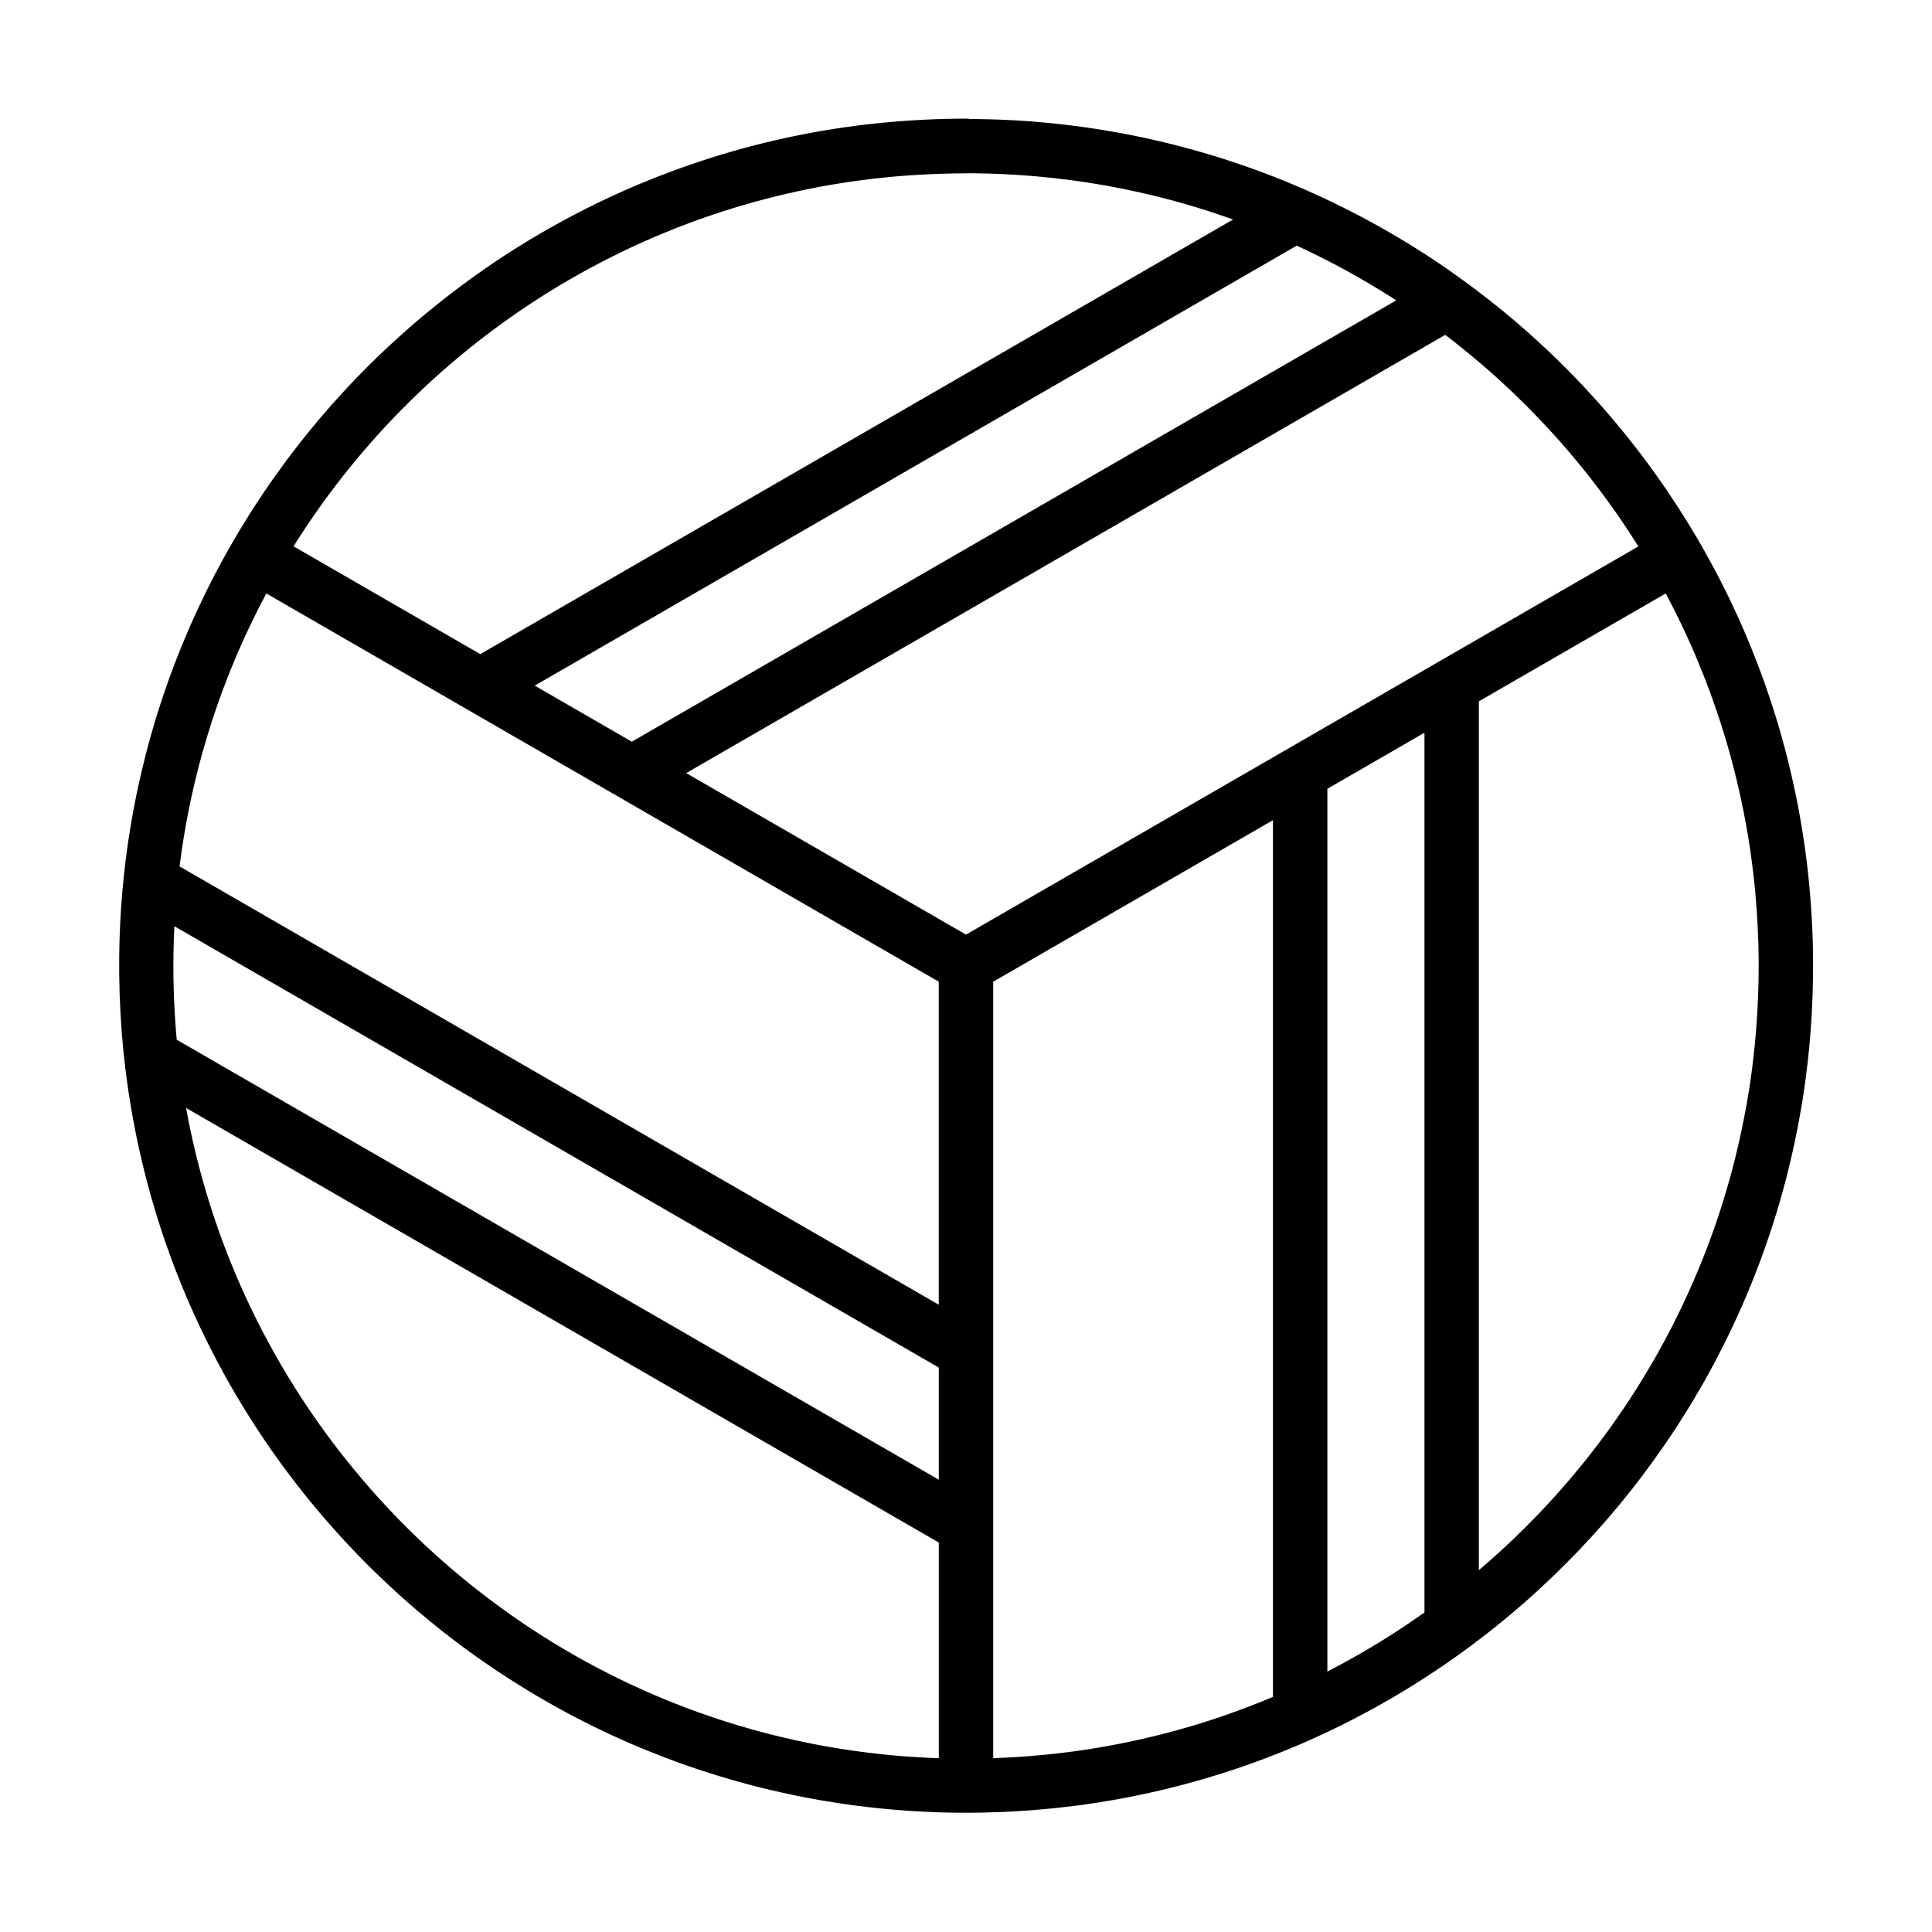 <?xml version="1.0" encoding="UTF-8"?>
<!-- Uploaded to: ICON Repo, www.iconrepo.com, Generator: ICON Repo Mixer Tools -->
<svg fill="#000000" width="800px" height="800px" version="1.1" viewBox="144 144 512 512" xmlns="http://www.w3.org/2000/svg">
 <path d="m400.72 175.53h0.367l0.363 0.004h0.355l0.363 0.004 0.367 0.004c1.316 0.016 2.629 0.039 3.961 0.078l0.363 0.012c0.598 0.02 1.195 0.035 1.797 0.059l1.09 0.047 0.348 0.016 0.344 0.016c0.484 0.02 0.961 0.043 1.441 0.07l0.727 0.039 0.359 0.02 0.348 0.02 0.363 0.02 0.359 0.023 0.348 0.02c0.234 0.016 0.469 0.031 0.707 0.043l0.359 0.023 0.727 0.051c0.59 0.043 1.184 0.09 1.77 0.133l0.363 0.031c0.59 0.051 1.176 0.102 1.77 0.148l0.359 0.035c0.59 0.055 1.176 0.109 1.766 0.164l0.359 0.035 0.344 0.035 0.34 0.035c0.473 0.051 0.949 0.102 1.418 0.156l0.359 0.035 0.719 0.086 0.34 0.039 0.344 0.039c0.238 0.023 0.473 0.055 0.715 0.086l0.359 0.039c1.168 0.148 2.336 0.301 3.496 0.457l0.355 0.051 0.34 0.051 0.355 0.043 0.355 0.055 0.34 0.051c0.238 0.035 0.473 0.07 0.715 0.105l0.336 0.051 0.707 0.109c0.809 0.125 1.617 0.254 2.426 0.391l0.34 0.055c0.234 0.039 0.469 0.078 0.703 0.121l0.348 0.059 0.355 0.059 0.336 0.059c0.457 0.078 0.918 0.16 1.371 0.246 0.336 0.059 0.383 0.07 0.703 0.129l0.336 0.059 0.699 0.133c0.574 0.109 1.148 0.219 1.715 0.336l0.355 0.066 0.328 0.07 0.336 0.066c0.23 0.051 0.465 0.094 0.695 0.145l0.336 0.07c0.234 0.043 0.465 0.094 0.699 0.145l0.328 0.07c1.027 0.219 2.051 0.445 3.074 0.68l0.328 0.074c0.23 0.055 0.457 0.105 0.688 0.16l0.328 0.074c1.023 0.238 2.035 0.484 3.055 0.738l0.328 0.078c0.223 0.059 0.453 0.121 0.684 0.176l0.328 0.086 0.684 0.176c0.559 0.148 1.117 0.293 1.676 0.445l0.344 0.09 0.648 0.18 0.68 0.184c0.555 0.156 1.113 0.309 1.668 0.469l0.34 0.094c0.883 0.254 1.762 0.508 2.644 0.773l0.324 0.094c0.223 0.07 0.449 0.141 0.668 0.203l0.324 0.102c0.547 0.168 1.098 0.34 1.645 0.508l0.34 0.109 0.668 0.211c0.324 0.109 0.648 0.211 0.973 0.312l0.336 0.109 0.312 0.105 0.672 0.219 0.32 0.105c0.758 0.258 1.52 0.516 2.281 0.777l0.312 0.105c0.438 0.156 0.871 0.305 1.309 0.457l0.336 0.121c0.426 0.148 0.848 0.305 1.273 0.457l0.328 0.121c1.824 0.668 3.644 1.352 5.453 2.07l0.312 0.121c0.215 0.09 0.43 0.176 0.645 0.258l0.312 0.125 0.648 0.258c0.523 0.215 1.047 0.43 1.566 0.648l0.324 0.129c0.949 0.398 1.891 0.793 2.832 1.203l0.301 0.129c0.215 0.094 0.43 0.184 0.637 0.281l0.309 0.133c1.141 0.508 2.285 1.02 3.422 1.543l0.312 0.145c0.309 0.141 0.613 0.285 0.918 0.426l0.312 0.148c0.617 0.289 1.23 0.578 1.84 0.871l0.305 0.145c1.926 0.93 3.84 1.887 5.785 2.894l0.309 0.16c0.699 0.367 1.398 0.734 2.094 1.105l0.305 0.16c1.094 0.594 2.18 1.184 3.266 1.785l0.301 0.164c1.082 0.613 2.168 1.227 3.246 1.855l0.285 0.164c1.461 0.859 2.918 1.723 4.359 2.613l0.281 0.168c0.293 0.18 0.582 0.359 0.871 0.539l0.285 0.176c0.195 0.125 0.391 0.246 0.582 0.367l0.281 0.176c0.762 0.484 1.52 0.969 2.281 1.457l0.281 0.18c0.375 0.25 0.754 0.492 1.133 0.742l0.285 0.184c0.938 0.629 1.875 1.254 2.809 1.891l0.273 0.184c0.281 0.195 0.559 0.383 0.84 0.578l0.273 0.191 0.562 0.391c0.465 0.324 0.922 0.645 1.375 0.969l0.273 0.195c1.367 0.973 2.723 1.961 4.086 2.977l0.281 0.203c2.894 2.18 5.727 4.394 8.48 6.668l0.25 0.203c0.348 0.289 0.699 0.578 1.043 0.867l0.516 0.434c0.43 0.359 0.852 0.723 1.281 1.086l0.258 0.223c1.695 1.465 3.387 2.941 5.043 4.465l0.25 0.219c0.578 0.535 1.164 1.066 1.734 1.609l0.484 0.449c0.41 0.383 0.816 0.77 1.223 1.156l0.246 0.234c0.57 0.543 1.137 1.086 1.695 1.637l0.238 0.234c0.559 0.547 1.117 1.102 1.672 1.656l0.246 0.246 0.234 0.238 0.23 0.23c0.238 0.238 0.48 0.484 0.719 0.727l0.234 0.234c0.391 0.398 0.781 0.805 1.172 1.207l0.238 0.25 0.234 0.246 0.223 0.234c0.625 0.648 1.238 1.301 1.855 1.961l0.457 0.492c0.688 0.742 1.375 1.488 2.051 2.238l0.219 0.238c0.223 0.254 0.449 0.504 0.672 0.754l0.219 0.25c0.449 0.504 0.898 1.008 1.344 1.516l0.219 0.25c0.293 0.344 0.59 0.684 0.883 1.027l0.219 0.25 0.223 0.266 0.219 0.254c0.867 1.027 1.734 2.055 2.59 3.094l0.215 0.254c0.5 0.613 0.992 1.223 1.488 1.84l0.219 0.266c0.629 0.793 1.258 1.586 1.875 2.383l0.414 0.527c0.273 0.355 0.547 0.707 0.816 1.062l0.211 0.273c0.473 0.629 0.949 1.254 1.418 1.887l0.199 0.266c0.199 0.27 0.398 0.539 0.598 0.809l0.203 0.273c0.535 0.727 1.062 1.457 1.586 2.191l0.199 0.281c0.52 0.734 1.039 1.465 1.551 2.203l0.195 0.281c0.254 0.367 0.508 0.734 0.762 1.102l0.191 0.285c1.902 2.797 3.715 5.57 5.531 8.504l0.176 0.289c0.832 1.348 1.645 2.699 2.445 4.059l0.176 0.293c0.395 0.684 0.793 1.363 1.184 2.051l0.168 0.289c0.109 0.199 0.223 0.398 0.336 0.594l0.168 0.301c0.883 1.578 1.754 3.168 2.606 4.754l0.16 0.305c0.426 0.805 0.844 1.605 1.258 2.41l0.156 0.301c0.57 1.113 1.133 2.231 1.68 3.348 0.301 0.613 0.598 1.223 0.895 1.836l0.148 0.312c0.391 0.816 0.777 1.637 1.156 2.465l0.145 0.309c0.094 0.203 0.191 0.41 0.281 0.609l0.145 0.312c0.379 0.828 0.754 1.66 1.121 2.492l0.141 0.32c0.223 0.52 0.453 1.039 0.68 1.555l0.129 0.312c0.492 1.152 0.984 2.309 1.457 3.473l0.125 0.309c1.117 2.754 2.195 5.551 3.199 8.32l0.121 0.328c0.191 0.539 0.383 1.078 0.574 1.617l0.113 0.328c0.488 1.406 0.969 2.816 1.426 4.234l0.109 0.336 0.105 0.324 0.109 0.328c0.211 0.66 0.418 1.312 0.625 1.969l0.102 0.324c0.168 0.555 0.34 1.102 0.504 1.656l0.105 0.336 0.094 0.328 0.102 0.336 0.094 0.328 0.102 0.328c2.453 8.465 4.441 17.02 5.91 25.801 0.102 0.578 0.191 1.152 0.285 1.73l0.055 0.355c0.145 0.93 0.289 1.855 0.426 2.785l0.051 0.355 0.051 0.348 0.051 0.344c1.148 8.352 1.859 16.711 2.094 25.219l0.012 0.363 0.023 1.082c0.191 10.281-0.27 20.332-1.375 30.105-0.168 1.52-0.359 3.043-0.562 4.559l-0.043 0.359c-0.129 0.934-0.258 1.859-0.398 2.789l-0.051 0.359-0.055 0.344-0.051 0.344c-0.035 0.23-0.07 0.465-0.109 0.695l-0.055 0.355c-0.035 0.23-0.07 0.457-0.109 0.688l-0.055 0.359-0.059 0.34-0.055 0.344c-1.277 7.586-2.918 15.113-4.934 22.48-1.031 3.785-2.176 7.559-3.402 11.238l-0.109 0.328c-0.727 2.176-1.477 4.336-2.273 6.488l-0.121 0.32c-1.516 4.07-3.133 8.117-4.863 12.062l-0.133 0.309c-1.348 3.043-2.785 6.152-4.336 9.27l-0.145 0.301c-0.664 1.32-1.328 2.633-2.012 3.941l-0.156 0.301c-0.367 0.699-0.738 1.398-1.113 2.094l-0.164 0.309-0.164 0.293-0.16 0.293c-0.27 0.5-0.539 0.992-0.812 1.492l-0.164 0.293c-0.164 0.293-0.328 0.59-0.492 0.883l-0.164 0.293c-0.113 0.199-0.223 0.395-0.336 0.594l-0.168 0.301c-0.793 1.375-1.59 2.75-2.391 4.094l-0.176 0.289c-0.348 0.578-0.699 1.156-1.051 1.734l-0.18 0.293c-1.066 1.727-2.144 3.441-3.254 5.137l-0.184 0.285-0.191 0.285-0.191 0.289c-0.184 0.281-0.367 0.559-0.555 0.832l-0.184 0.285c-0.562 0.844-1.133 1.688-1.707 2.519l-0.191 0.281c-1.855 2.684-3.762 5.332-5.731 7.938l-0.203 0.273-0.203 0.266-0.199 0.27c-0.895 1.164-1.785 2.32-2.688 3.457l-0.211 0.258c-0.281 0.355-0.559 0.703-0.844 1.051l-0.203 0.258c-0.5 0.613-0.996 1.223-1.496 1.832l-0.215 0.258c-0.285 0.344-0.574 0.688-0.863 1.031l-0.215 0.258c-0.219 0.258-0.438 0.52-0.66 0.777l-0.215 0.254c-0.516 0.598-1.023 1.195-1.543 1.789-0.219 0.254-0.438 0.504-0.66 0.758l-0.219 0.25c-0.449 0.504-0.898 1.012-1.348 1.512l-0.23 0.258c-0.449 0.5-0.898 0.992-1.352 1.492l-0.223 0.246c-0.988 1.074-1.98 2.141-2.988 3.199l-0.234 0.25c-2.18 2.266-4.41 4.508-6.652 6.668l-0.246 0.234c-1.219 1.164-2.445 2.32-3.68 3.457l-0.246 0.223c-0.5 0.453-1.004 0.906-1.5 1.355l-0.25 0.223-0.254 0.223-0.254 0.23c-0.254 0.223-0.504 0.449-0.758 0.668l-0.258 0.23-0.246 0.215-0.25 0.219c-0.68 0.594-1.355 1.184-2.047 1.766l-0.25 0.215c-0.344 0.289-0.684 0.578-1.027 0.867l-0.254 0.215-0.266 0.219-0.266 0.223c-0.258 0.215-0.516 0.43-0.773 0.637l-0.266 0.219-0.258 0.211-0.25 0.211c-0.348 0.285-0.699 0.57-1.047 0.848l-0.258 0.211c-0.266 0.215-0.535 0.43-0.797 0.637l-0.254 0.203c-0.27 0.215-0.535 0.426-0.805 0.637l-0.254 0.199c-0.359 0.281-0.715 0.559-1.074 0.832l-0.258 0.203c-0.18 0.141-0.363 0.281-0.543 0.418l-0.266 0.203c-0.805 0.613-1.602 1.223-2.418 1.824l-0.258 0.199c-0.184 0.133-0.367 0.273-0.559 0.41l-0.266 0.199c-0.18 0.129-0.363 0.266-0.543 0.395l-0.281 0.203-0.27 0.195-0.266 0.195c-0.184 0.133-0.375 0.27-0.559 0.402l-0.27 0.195c-0.637 0.453-1.277 0.906-1.914 1.363l-0.285 0.199c-0.469 0.324-0.934 0.648-1.402 0.973l-0.824 0.562c-0.465 0.312-0.93 0.633-1.398 0.941l-0.273 0.191c-0.191 0.125-0.379 0.254-0.574 0.379l-0.273 0.184c-0.191 0.125-0.375 0.25-0.562 0.367l-0.289 0.195c-1.133 0.734-2.266 1.473-3.41 2.191l-0.281 0.18c-0.191 0.121-0.379 0.238-0.574 0.359l-0.293 0.184c-0.863 0.535-1.723 1.062-2.59 1.586l-0.293 0.18c-0.289 0.168-0.578 0.344-0.863 0.516l-0.301 0.18c-1.754 1.031-3.512 2.055-5.289 3.039l-0.285 0.16c-0.203 0.113-0.402 0.223-0.609 0.34l-0.293 0.16-0.301 0.164-0.305 0.168c-1.094 0.59-2.191 1.176-3.281 1.75l-0.305 0.16c-0.504 0.266-1.004 0.523-1.508 0.777l-0.309 0.16-0.305 0.156-0.293 0.148c-0.508 0.258-1.02 0.516-1.527 0.77l-0.309 0.156c-0.402 0.195-0.809 0.395-1.207 0.594l-0.312 0.148c-0.402 0.199-0.812 0.395-1.223 0.59l-0.301 0.145c-0.211 0.102-0.418 0.199-0.629 0.301l-0.301 0.141-0.32 0.148-0.312 0.148c-1.031 0.48-2.059 0.953-3.094 1.418l-0.312 0.141c-0.414 0.184-0.832 0.367-1.246 0.555l-0.309 0.133c-0.727 0.32-1.461 0.633-2.195 0.941l-0.309 0.133c-0.211 0.09-0.426 0.18-0.637 0.27l-0.309 0.129-0.32 0.129-0.324 0.133-0.309 0.129-0.305 0.125c-0.215 0.09-0.43 0.18-0.645 0.266l-0.309 0.125c-0.215 0.09-0.426 0.176-0.633 0.258l-0.328 0.129c-1.164 0.465-2.336 0.922-3.5 1.367l-0.312 0.121c-0.961 0.363-1.934 0.723-2.906 1.078l-0.312 0.113-0.328 0.121-0.328 0.113c-0.645 0.23-1.293 0.457-1.934 0.684l-0.336 0.113c-0.543 0.191-1.082 0.375-1.625 0.559l-0.336 0.109c-1.086 0.359-2.168 0.719-3.262 1.066l-0.336 0.105c-0.324 0.102-0.652 0.203-0.977 0.305l-0.336 0.105c-0.219 0.07-0.438 0.133-0.66 0.203l-0.34 0.105c-0.988 0.293-1.98 0.594-2.973 0.883l-0.336 0.094c-0.223 0.066-0.445 0.125-0.668 0.191l-0.336 0.094-0.328 0.094-0.336 0.094c-0.445 0.121-0.887 0.246-1.332 0.363l-0.34 0.094c-0.445 0.121-0.887 0.238-1.336 0.355l-0.34 0.094-0.344 0.086-0.324 0.086c-1.121 0.289-2.246 0.574-3.367 0.848l-0.344 0.086-0.344 0.078-0.328 0.078c-1.246 0.293-2.492 0.578-3.742 0.852l-0.344 0.074c-1.023 0.219-2.047 0.438-3.066 0.648l-0.348 0.07c-0.453 0.09-0.906 0.18-1.363 0.27-0.336 0.066-0.379 0.074-0.703 0.133l-0.336 0.066c-0.805 0.156-1.609 0.305-2.418 0.449l-0.348 0.059-0.34 0.059-0.336 0.059c-1.156 0.199-2.32 0.395-3.477 0.574l-0.355 0.059c-0.344 0.051-0.688 0.105-1.027 0.156l-0.355 0.055c-0.469 0.07-0.938 0.141-1.406 0.203l-0.355 0.051c-0.465 0.066-0.922 0.129-1.387 0.195l-0.34 0.043c-0.238 0.035-0.473 0.066-0.715 0.094l-0.34 0.043c-0.238 0.031-0.48 0.059-0.715 0.09l-0.344 0.043-0.355 0.039-0.359 0.043c-1.059 0.125-2.113 0.25-3.172 0.359l-0.34 0.039-0.359 0.035-0.359 0.039c-1.652 0.16-3.309 0.312-4.965 0.445l-0.359 0.031-0.344 0.023-0.363 0.031-0.359 0.023-0.344 0.023-0.727 0.047c-0.594 0.039-1.184 0.078-1.777 0.113l-0.363 0.023c-0.719 0.039-1.43 0.078-2.148 0.113l-0.344 0.016c-0.484 0.023-0.961 0.043-1.441 0.066l-0.363 0.016c-0.719 0.023-1.441 0.055-2.16 0.074l-0.348 0.012c-0.246 0.012-0.484 0.016-0.727 0.02l-0.348 0.012c-0.246 0.004-0.488 0.012-0.734 0.016l-0.348 0.012c-0.246 0.004-0.488 0.004-0.734 0.012l-0.367 0.004-0.363 0.004-0.348 0.004c-0.723 0.004-1.445 0.016-2.176 0.016h-1.078l-0.367-0.004h-0.367c-0.238 0-0.48-0.004-0.719-0.004l-0.363-0.004-0.348-0.004-0.734-0.008-0.348-0.004c-0.246-0.004-0.488-0.012-0.734-0.016l-0.348-0.004c-0.238-0.004-0.484-0.016-0.727-0.02l-0.348-0.012c-0.246-0.004-0.488-0.012-0.734-0.02l-0.348-0.012c-0.48-0.016-0.961-0.035-1.441-0.051l-0.363-0.016c-0.238-0.012-0.48-0.02-0.715-0.031l-0.727-0.031-0.363-0.02-0.348-0.016-0.344-0.016c-0.723-0.039-1.445-0.078-2.164-0.125l-0.363-0.02c-0.594-0.039-1.188-0.074-1.781-0.121l-0.359-0.023-0.344-0.023-0.363-0.023-0.359-0.031-0.344-0.023c-0.238-0.02-0.473-0.035-0.707-0.055l-0.359-0.031-0.363-0.031-0.359-0.031c-0.59-0.055-1.176-0.105-1.766-0.16l-0.363-0.035c-0.344-0.035-0.695-0.066-1.043-0.102l-0.359-0.035-0.359-0.039-0.359-0.035c-0.699-0.078-1.402-0.156-2.102-0.234l-0.359-0.039c-0.703-0.078-1.406-0.164-2.109-0.254l-0.34-0.043c-0.238-0.031-0.48-0.059-0.715-0.09l-0.344-0.043c-0.234-0.031-0.473-0.066-0.707-0.094l-0.34-0.043c-0.238-0.035-0.473-0.066-0.715-0.102l-0.34-0.051-0.711-0.102c-0.23-0.035-0.465-0.07-0.695-0.102l-0.355-0.055c-1.387-0.211-2.769-0.43-4.16-0.664l-0.348-0.059-0.355-0.059-0.348-0.059c-0.688-0.125-1.375-0.246-2.059-0.367l-0.348-0.066c-1.031-0.195-2.059-0.391-3.086-0.594l-0.348-0.07c-0.223-0.043-0.453-0.094-0.68-0.141l-0.348-0.07c-2.055-0.43-4.094-0.879-6.125-1.355l-0.344-0.078-0.328-0.078-0.348-0.078-0.34-0.086-0.328-0.078c-0.223-0.055-0.449-0.109-0.672-0.164l-0.344-0.086c-0.219-0.059-0.445-0.113-0.668-0.168l-0.344-0.086c-0.445-0.113-0.895-0.23-1.336-0.348l-0.344-0.086-0.34-0.094-0.324-0.086c-0.223-0.059-0.445-0.121-0.668-0.18l-0.34-0.09c-0.223-0.059-0.445-0.121-0.668-0.184l-0.34-0.09-0.324-0.09-0.34-0.094c-0.773-0.219-1.551-0.438-2.324-0.664l-0.34-0.102c-2.426-0.719-4.844-1.461-7.246-2.254l-0.336-0.109c-1.73-0.582-3.473-1.176-5.191-1.797l-0.336-0.121-0.309-0.113-0.32-0.113-0.328-0.121-0.324-0.121c-0.535-0.199-1.062-0.395-1.598-0.594-0.32-0.121-0.344-0.129-0.652-0.25l-0.309-0.121c-0.215-0.078-0.43-0.164-0.645-0.246l-0.324-0.125c-1.168-0.453-2.336-0.918-3.496-1.391l-0.309-0.125c-0.215-0.09-0.43-0.176-0.645-0.266l-0.309-0.129-0.32-0.129-0.324-0.133c-0.629-0.266-1.258-0.527-1.879-0.797l-0.309-0.129c-0.523-0.23-1.047-0.453-1.566-0.684l-0.309-0.133c-0.211-0.094-0.426-0.191-0.633-0.285l-0.305-0.133c-1.043-0.465-2.082-0.938-3.113-1.418l-0.301-0.145c-0.309-0.145-0.617-0.289-0.93-0.434l-0.305-0.141c-0.203-0.102-0.414-0.199-0.625-0.305l-0.305-0.141c-0.199-0.102-0.402-0.199-0.605-0.293l-0.312-0.156c-0.41-0.195-0.816-0.395-1.223-0.598l-0.293-0.145c-0.719-0.355-1.426-0.707-2.137-1.074l-0.309-0.156c-1.008-0.52-2.016-1.039-3.012-1.566l-0.289-0.156c-0.605-0.324-1.207-0.645-1.812-0.973l-0.285-0.156c-0.301-0.164-0.598-0.328-0.898-0.492l-0.293-0.16c-0.199-0.113-0.402-0.223-0.605-0.34l-0.289-0.16c-1.578-0.887-3.141-1.781-4.695-2.703l-0.301-0.176c-0.289-0.176-0.578-0.344-0.867-0.52l-0.293-0.176c-2.852-1.734-5.691-3.508-8.57-5.426l-0.273-0.18c-0.195-0.129-0.383-0.258-0.578-0.391l-0.27-0.18c-1.957-1.32-3.902-2.668-5.816-4.055l-0.27-0.195c-0.645-0.465-1.281-0.93-1.914-1.398l-0.266-0.195c-0.184-0.141-0.367-0.273-0.555-0.414l-0.266-0.195c-0.809-0.609-1.617-1.219-2.418-1.836l-0.258-0.199c-0.184-0.141-0.363-0.281-0.543-0.426l-0.266-0.199c-0.355-0.281-0.707-0.559-1.062-0.832l-0.258-0.203-0.266-0.215-0.273-0.215c-0.867-0.699-1.746-1.402-2.613-2.113l-0.254-0.211c-1.043-0.859-2.074-1.723-3.102-2.598l-0.254-0.215-0.258-0.223-0.266-0.223-0.25-0.219-0.246-0.211c-0.34-0.301-0.68-0.594-1.02-0.887l-0.25-0.219c-0.594-0.523-1.188-1.047-1.77-1.578l-0.25-0.219c-1.082-0.984-2.16-1.965-3.227-2.969l-0.238-0.223c-0.324-0.305-0.652-0.613-0.977-0.922l-0.238-0.23c-0.246-0.234-0.492-0.469-0.738-0.703l-0.238-0.23c-0.562-0.547-1.129-1.098-1.688-1.645l-0.238-0.238c-0.238-0.234-0.48-0.473-0.719-0.707l-0.246-0.246-0.234-0.238-0.234-0.234c-0.555-0.555-1.102-1.117-1.652-1.676l-0.238-0.246c-1.168-1.211-2.336-2.43-3.473-3.66l-0.223-0.238c-1.754-1.906-3.477-3.832-5.164-5.777l-0.223-0.258c-0.805-0.938-1.602-1.875-2.394-2.824l-0.211-0.254c-0.789-0.953-1.57-1.91-2.348-2.879l-0.211-0.258c-1.824-2.281-3.606-4.598-5.348-6.949l-0.203-0.281c-0.266-0.359-0.527-0.719-0.789-1.082l-0.199-0.27-0.203-0.285c-0.523-0.727-1.047-1.457-1.566-2.195l-0.191-0.27c-1.23-1.75-2.438-3.516-3.617-5.309l-0.184-0.281c-0.184-0.285-0.375-0.57-0.559-0.852l-0.184-0.285c-0.305-0.473-0.609-0.941-0.914-1.418l-0.184-0.289c-0.18-0.285-0.363-0.57-0.543-0.859l-0.18-0.281c-0.539-0.863-1.074-1.723-1.602-2.59l-0.18-0.293c-0.988-1.641-1.977-3.297-2.922-4.957l-0.168-0.289c-0.336-0.59-0.672-1.184-1.004-1.777l-0.16-0.289-0.168-0.301c-0.762-1.387-1.52-2.773-2.258-4.176l-0.16-0.301c-2.039-3.887-3.969-7.84-5.688-11.617l-0.141-0.309c-0.426-0.934-0.84-1.871-1.254-2.809l-0.133-0.309c-0.223-0.523-0.449-1.047-0.672-1.57l-0.133-0.32c-0.438-1.047-0.879-2.102-1.309-3.152l-0.129-0.32-0.129-0.324-0.125-0.32c-0.293-0.742-0.59-1.48-0.879-2.227l-0.125-0.324c-0.125-0.32-0.246-0.637-0.367-0.957l-0.121-0.32c-1.617-4.273-3.109-8.594-4.473-13.016l-0.102-0.328-0.105-0.328-0.102-0.336c-0.465-1.547-0.922-3.098-1.355-4.633l-0.094-0.34c-0.281-1.004-0.547-2-0.816-3.004l-0.09-0.34c-0.055-0.223-0.113-0.449-0.176-0.672l-0.086-0.336c-0.633-2.469-1.23-4.953-1.781-7.449l-0.078-0.344-0.07-0.336-0.074-0.344c-0.125-0.57-0.246-1.137-0.363-1.711l-0.07-0.34c-0.84-4.106-1.586-8.234-2.203-12.445-0.309-2.102-0.594-4.195-0.844-6.297l-0.039-0.355c-0.273-2.356-0.52-4.707-0.719-7.074l-0.031-0.355c-0.02-0.234-0.039-0.469-0.059-0.703l-0.031-0.363c-0.02-0.234-0.035-0.469-0.055-0.703l-0.023-0.363c-0.469-6.481-0.688-12.98-0.613-19.434 0.059-5.613 0.336-11.297 0.812-16.844l0.031-0.355c0.211-2.356 0.445-4.719 0.727-7.074l0.039-0.348c0.234-1.867 0.48-3.734 0.754-5.602l0.051-0.348c0.23-1.512 0.465-3.019 0.719-4.519l0.055-0.348c0.379-2.18 0.781-4.359 1.223-6.543l0.07-0.344c0.07-0.344 0.141-0.684 0.211-1.023l0.07-0.34c0.074-0.344 0.145-0.688 0.219-1.027l0.074-0.348c1.254-5.695 2.644-11.273 4.523-17.465l0.305-0.984c0.176-0.547 0.344-1.098 0.516-1.641l0.105-0.336c0.527-1.641 1.062-3.281 1.625-4.91l0.109-0.32c0.793-2.273 1.617-4.559 2.469-6.777l0.121-0.312c0.078-0.215 0.164-0.43 0.25-0.645l0.125-0.324c0.957-2.445 1.941-4.875 2.984-7.281l0.133-0.309c0.133-0.312 0.27-0.625 0.41-0.938l0.133-0.309 0.141-0.32c1.293-2.906 2.633-5.805 4.035-8.641l0.148-0.305c1.008-2.023 2.039-4.047 3.113-6.047l0.156-0.301c0.109-0.199 0.219-0.395 0.324-0.594l0.164-0.305c0.16-0.301 0.324-0.598 0.484-0.895l0.168-0.305c0.652-1.188 1.316-2.371 1.992-3.543l0.16-0.289 0.176-0.293c1.355-2.34 2.742-4.668 4.191-6.965l0.176-0.285c0.484-0.762 0.969-1.527 1.457-2.285l0.18-0.281 0.191-0.289c0.797-1.227 1.605-2.445 2.426-3.656l0.191-0.281c0.32-0.465 0.637-0.93 0.957-1.391l0.195-0.285c0.195-0.273 0.383-0.555 0.578-0.828l0.191-0.273c1.039-1.473 2.09-2.934 3.156-4.379l0.199-0.27c0.27-0.363 0.539-0.723 0.809-1.086l0.199-0.266c0.812-1.082 1.637-2.148 2.465-3.211l0.203-0.266c0.762-0.973 1.535-1.941 2.316-2.902l0.211-0.258c0.852-1.043 1.715-2.086 2.582-3.113l0.215-0.254c1.949-2.316 3.984-4.625 6.012-6.828l0.219-0.238c0.457-0.5 0.922-0.992 1.383-1.492l0.223-0.234 0.234-0.254c0.465-0.488 0.93-0.973 1.391-1.461l0.238-0.25c0.543-0.559 1.086-1.121 1.637-1.688l0.238-0.238c0.629-0.637 1.262-1.266 1.891-1.902l0.254-0.246c0.312-0.312 0.633-0.629 0.953-0.941l0.246-0.234c0.16-0.156 0.32-0.312 0.48-0.469l0.25-0.238c0.16-0.148 0.32-0.305 0.473-0.453l0.25-0.238c0.648-0.617 1.297-1.238 1.957-1.844l0.246-0.23c0.164-0.156 0.336-0.309 0.504-0.469l0.246-0.223c0.328-0.305 0.66-0.609 0.992-0.906l0.246-0.223c1.082-0.984 2.168-1.957 3.266-2.914l0.25-0.219 0.258-0.223 0.266-0.23c0.164-0.145 0.328-0.285 0.492-0.43l0.266-0.223c0.168-0.145 0.336-0.289 0.504-0.434l0.258-0.219c0.598-0.508 1.195-1.012 1.801-1.512l0.27-0.23c4.051-3.336 8.316-6.644 12.25-9.484l0.281-0.199c0.363-0.258 0.734-0.523 1.098-0.781l0.27-0.195 0.57-0.398c0.457-0.32 0.918-0.637 1.375-0.957l0.273-0.191 0.57-0.391c0.281-0.191 0.555-0.379 0.828-0.562l0.273-0.191c0.562-0.379 1.129-0.754 1.691-1.129l0.285-0.191c0.184-0.121 0.367-0.246 0.555-0.363l0.867-0.574 0.281-0.18 0.273-0.18c0.191-0.121 0.379-0.246 0.57-0.363l0.289-0.184c0.473-0.305 0.949-0.605 1.422-0.902l0.281-0.176c0.863-0.543 1.73-1.078 2.598-1.605l0.293-0.18c1.164-0.699 2.324-1.391 3.496-2.07l0.285-0.164c0.582-0.344 1.176-0.68 1.766-1.012l0.301-0.168c0.984-0.559 1.969-1.105 2.965-1.645l0.301-0.164c1.102-0.594 2.199-1.188 3.301-1.762l0.293-0.156c1.816-0.938 3.641-1.867 5.477-2.75l0.301-0.148c0.203-0.102 0.414-0.199 0.617-0.301l0.305-0.145c0.203-0.094 0.41-0.195 0.613-0.289l0.312-0.148 0.301-0.145 0.312-0.145c0.305-0.145 0.613-0.289 0.918-0.43l0.32-0.148c0.309-0.141 0.617-0.285 0.93-0.426l0.305-0.141c0.414-0.184 0.828-0.375 1.242-0.559l0.32-0.145c0.414-0.18 0.828-0.363 1.242-0.543l0.309-0.141c0.211-0.09 0.426-0.184 0.637-0.273l0.305-0.133 0.324-0.133 0.32-0.141c0.52-0.219 1.039-0.438 1.562-0.66l0.324-0.133c0.949-0.391 1.895-0.781 2.848-1.164l0.309-0.125c0.527-0.211 1.062-0.418 1.598-0.629l0.324-0.125c1.172-0.453 2.348-0.898 3.527-1.332l0.309-0.113 0.344-0.125c1.832-0.66 3.656-1.309 5.508-1.926l0.328-0.109 0.32-0.109 0.336-0.109c0.547-0.18 1.094-0.359 1.637-0.535l0.32-0.105c0.664-0.211 1.32-0.418 1.984-0.617l0.312-0.102c0.23-0.07 0.453-0.141 0.68-0.211l0.32-0.094c0.777-0.234 1.555-0.469 2.336-0.695l0.336-0.102 0.324-0.09 0.324-0.094c0.781-0.223 1.562-0.445 2.344-0.66l0.344-0.09c0.328-0.09 0.66-0.18 0.988-0.27l0.344-0.09c0.777-0.211 1.562-0.414 2.344-0.613l0.328-0.078c0.449-0.113 0.902-0.23 1.355-0.34l0.344-0.086c0.562-0.133 1.129-0.273 1.691-0.402l0.344-0.086 0.656-0.148c0.23-0.055 0.457-0.109 0.695-0.16l0.328-0.074 0.344-0.078 0.348-0.074c0.562-0.125 1.133-0.254 1.699-0.375l0.344-0.074 0.336-0.07 0.328-0.07c0.234-0.051 0.465-0.094 0.699-0.145l0.336-0.07c1.141-0.234 2.293-0.457 3.441-0.68l0.348-0.066 0.34-0.059 0.336-0.066c0.457-0.086 0.922-0.164 1.387-0.25l0.348-0.059 0.34-0.059 0.348-0.059c0.465-0.078 0.93-0.16 1.391-0.234l0.336-0.059c0.578-0.09 1.156-0.184 1.734-0.273l1.066-0.164c0.465-0.07 0.922-0.141 1.387-0.203l0.355-0.055c1.164-0.16 2.328-0.32 3.492-0.469l0.359-0.043 0.34-0.043 0.355-0.043 0.359-0.039 0.344-0.043c0.469-0.055 0.941-0.109 1.41-0.16l0.359-0.043c0.941-0.102 1.887-0.199 2.824-0.293l0.355-0.035c1.301-0.121 2.606-0.238 3.902-0.344l0.363-0.023c0.59-0.043 1.184-0.09 1.77-0.133l0.363-0.023c0.473-0.031 0.941-0.059 1.418-0.09l0.363-0.023 0.363-0.02 0.344-0.02 0.727-0.039c0.348-0.02 0.703-0.035 1.059-0.055l0.363-0.02c0.238-0.012 0.484-0.02 0.727-0.031l0.344-0.016 0.363-0.016 0.367-0.016c0.234-0.012 0.473-0.02 0.715-0.031l0.363-0.012c0.957-0.035 1.914-0.059 2.875-0.086l0.363-0.004c0.605-0.016 1.203-0.023 1.801-0.031l0.367-0.004 0.363-0.004 0.367-0.004h0.348l0.367-0.004h1.805zm80.629 418.17v-232.34l-74.141 42.805v205.77l0.918-0.035 0.328-0.016c0.672-0.023 1.348-0.055 2.019-0.09l0.344-0.016 0.312-0.016c0.344-0.02 0.684-0.039 1.023-0.059l0.328-0.016 0.656-0.039c0.34-0.023 0.684-0.043 1.023-0.07l0.328-0.02 0.324-0.023 0.328-0.02 0.344-0.023 0.328-0.023c0.449-0.035 0.898-0.07 1.344-0.105l0.328-0.023c1.438-0.121 2.875-0.254 4.305-0.402l0.324-0.031 0.344-0.039 0.34-0.035 0.309-0.031c0.879-0.102 1.762-0.199 2.641-0.309l0.324-0.039 0.34-0.043 0.34-0.039c0.215-0.031 0.43-0.055 0.645-0.086l0.34-0.043c0.215-0.023 0.43-0.055 0.645-0.086l0.34-0.043c0.215-0.031 0.43-0.059 0.645-0.09l0.336-0.043 0.324-0.051 0.32-0.043c0.66-0.094 1.316-0.195 1.969-0.293l0.961-0.152c0.328-0.055 0.664-0.109 0.992-0.164l0.32-0.051c0.645-0.109 1.293-0.219 1.941-0.336l0.328-0.055 0.32-0.059 0.32-0.055c0.754-0.141 1.508-0.273 2.258-0.426l0.336-0.059 0.301-0.059c0.645-0.125 1.293-0.254 1.934-0.391l0.312-0.059c0.852-0.18 1.707-0.359 2.555-0.547l0.312-0.066c0.324-0.074 0.645-0.145 0.969-0.219l0.309-0.07c0.742-0.168 1.488-0.344 2.231-0.52l0.309-0.074c0.426-0.105 0.848-0.203 1.266-0.309l0.312-0.078c0.738-0.184 1.473-0.367 2.203-0.562l0.309-0.078c0.941-0.25 1.887-0.5 2.824-0.762l0.305-0.086c1.148-0.324 2.289-0.648 3.434-0.988l0.305-0.09c0.203-0.066 0.414-0.125 0.617-0.191l0.305-0.09c0.203-0.066 0.414-0.129 0.617-0.191l0.305-0.094c0.309-0.102 0.625-0.195 0.938-0.293l0.301-0.094c0.203-0.066 0.41-0.129 0.613-0.195l0.305-0.094c0.309-0.105 0.617-0.203 0.934-0.305l0.301-0.102c0.305-0.102 0.609-0.199 0.914-0.301l0.312-0.105 0.293-0.102 0.301-0.102c0.309-0.109 0.617-0.215 0.93-0.32l0.301-0.102c0.809-0.285 1.617-0.562 2.418-0.859l0.293-0.105c0.309-0.109 0.613-0.219 0.918-0.336l0.293-0.105c0.703-0.266 1.406-0.523 2.106-0.789l0.305-0.121c0.605-0.23 1.203-0.465 1.801-0.699l0.293-0.113c0.199-0.078 0.398-0.156 0.594-0.234l0.293-0.113c0.199-0.078 0.398-0.164 0.598-0.246l0.289-0.113c0.199-0.086 0.402-0.164 0.609-0.25 0.258-0.105 0.309-0.125 0.578-0.238l0.305-0.125 0.285-0.121 0.293-0.121c0.168-0.07 0.34-0.145 0.516-0.215zm-288.04-156.09c0.164 0.93 0.344 1.859 0.523 2.789l0.059 0.324c0.066 0.32 0.129 0.637 0.195 0.961l0.066 0.309 0.066 0.324 0.066 0.32c0.109 0.535 0.223 1.066 0.34 1.602l0.066 0.312c0.164 0.75 0.328 1.492 0.5 2.234l0.07 0.32c0.148 0.633 0.293 1.266 0.449 1.906l0.074 0.309c0.074 0.32 0.156 0.633 0.23 0.953l0.078 0.309c0.211 0.844 0.426 1.688 0.637 2.527l0.078 0.305c0.086 0.312 0.168 0.629 0.254 0.949l0.078 0.305c0.145 0.527 0.285 1.051 0.43 1.578l0.086 0.301c0.355 1.254 0.715 2.492 1.082 3.731l0.09 0.305c0.094 0.312 0.191 0.625 0.285 0.934l0.094 0.305c0.797 2.574 1.633 5.117 2.519 7.656l0.105 0.301c0.07 0.203 0.145 0.41 0.215 0.613l0.109 0.301c0.688 1.914 1.398 3.816 2.137 5.707l0.113 0.301c0.121 0.301 0.238 0.598 0.359 0.898l0.113 0.293 0.242 0.586c0.523 1.285 1.051 2.57 1.598 3.848l0.125 0.289c0.254 0.59 0.508 1.176 0.762 1.762l0.129 0.289c1.66 3.746 3.391 7.398 5.352 11.219l0.145 0.281c2.195 4.231 4.519 8.398 6.984 12.461l0.16 0.266c1.266 2.07 2.559 4.129 3.891 6.156l0.168 0.258c0.176 0.27 0.348 0.535 0.527 0.797l0.176 0.27c0.18 0.266 0.355 0.523 0.527 0.789l0.176 0.254c0.18 0.266 0.355 0.523 0.535 0.789l0.176 0.254c0.66 0.957 1.32 1.91 1.992 2.859l0.18 0.254c0.25 0.344 0.492 0.688 0.742 1.031l0.18 0.254c0.312 0.43 0.625 0.852 0.938 1.281l0.18 0.25c0.312 0.418 0.629 0.844 0.941 1.262l0.191 0.258c0.508 0.672 1.02 1.344 1.531 2.012l0.184 0.246c1.293 1.668 2.606 3.316 3.938 4.941l0.195 0.238c0.938 1.133 1.887 2.258 2.844 3.383l0.199 0.234c0.281 0.32 0.555 0.637 0.832 0.953l0.203 0.238c0.348 0.398 0.699 0.793 1.047 1.188l0.203 0.234c0.281 0.309 0.559 0.625 0.844 0.938l0.211 0.234c0.918 1.012 1.84 2.019 2.773 3.008l0.219 0.234c0.289 0.309 0.582 0.613 0.871 0.918l0.211 0.223c0.582 0.609 1.168 1.211 1.754 1.816l0.219 0.223c0.664 0.668 1.328 1.344 2 2.004l0.223 0.219c0.223 0.223 0.449 0.445 0.68 0.668l0.223 0.219c0.223 0.219 0.449 0.438 0.68 0.66l0.219 0.215c0.758 0.727 1.52 1.457 2.289 2.176l0.234 0.219c0.535 0.504 1.078 0.996 1.617 1.496l0.23 0.211c0.391 0.348 0.777 0.703 1.172 1.059l0.234 0.215c0.941 0.84 1.887 1.672 2.84 2.492l0.246 0.211 0.234 0.199 0.23 0.199 0.246 0.211 0.25 0.211c0.32 0.27 0.637 0.543 0.957 0.809l0.246 0.211c0.562 0.469 1.129 0.938 1.691 1.402l0.25 0.203c0.324 0.266 0.652 0.535 0.977 0.793l0.25 0.203 0.484 0.391c0.824 0.652 1.652 1.312 2.484 1.957l0.254 0.199c0.164 0.125 0.324 0.25 0.488 0.375l0.254 0.199c0.254 0.191 0.508 0.383 0.758 0.578l0.246 0.184c0.426 0.32 0.844 0.633 1.266 0.949l0.258 0.195c0.164 0.125 0.328 0.246 0.492 0.367l0.258 0.191c0.34 0.25 0.68 0.5 1.02 0.742l0.266 0.195c0.168 0.121 0.336 0.238 0.5 0.359l0.266 0.191c0.258 0.184 0.52 0.367 0.773 0.555l0.254 0.18c0.258 0.184 0.52 0.367 0.777 0.547l0.25 0.18c0.266 0.18 0.523 0.363 0.789 0.543l0.254 0.18c0.258 0.18 0.523 0.359 0.781 0.539l0.254 0.176c0.266 0.18 0.527 0.359 0.793 0.539l0.254 0.168 0.27 0.18 0.27 0.184 0.238 0.16c0.707 0.469 1.418 0.938 2.129 1.402l0.258 0.164c0.707 0.457 1.418 0.918 2.129 1.363l0.281 0.18c0.535 0.336 1.074 0.668 1.609 1.004l0.266 0.16c0.453 0.281 0.906 0.555 1.363 0.828l0.266 0.16c0.273 0.164 0.547 0.328 0.824 0.492l0.266 0.16c0.824 0.484 1.645 0.969 2.469 1.441l0.273 0.16c0.18 0.105 0.363 0.203 0.547 0.309l0.266 0.156c0.465 0.258 0.93 0.523 1.398 0.781l0.281 0.156c0.184 0.105 0.363 0.203 0.543 0.305l0.289 0.16 0.27 0.145c0.559 0.305 1.117 0.609 1.68 0.906l0.285 0.156c0.184 0.102 0.363 0.195 0.547 0.289l0.289 0.156c0.75 0.395 1.5 0.789 2.258 1.176l0.281 0.141c0.473 0.246 0.949 0.484 1.422 0.723l0.285 0.141c0.281 0.141 0.562 0.281 0.848 0.418l0.293 0.148c0.668 0.324 1.332 0.648 2 0.969l0.293 0.141c0.191 0.09 0.375 0.18 0.562 0.27l0.293 0.141c0.289 0.133 0.578 0.27 0.863 0.402l0.301 0.133c2.023 0.938 4.07 1.852 6.121 2.719l0.305 0.129c0.191 0.078 0.383 0.164 0.574 0.246l0.305 0.125c0.289 0.125 0.582 0.246 0.879 0.363l0.309 0.129 0.273 0.113c1.586 0.637 3.176 1.277 4.785 1.887l0.309 0.113c0.195 0.074 0.391 0.148 0.582 0.219l0.309 0.121c0.195 0.07 0.395 0.145 0.59 0.219l0.309 0.113 0.301 0.105 0.293 0.109 0.309 0.109 0.309 0.113 0.594 0.215c0.305 0.109 0.613 0.215 0.918 0.324l0.301 0.105c1.012 0.355 2.023 0.703 3.043 1.043l0.309 0.105 0.305 0.102 0.301 0.102c0.309 0.102 0.617 0.199 0.93 0.301l0.305 0.102c2.469 0.789 4.941 1.535 7.426 2.234l0.609 0.172 0.324 0.09 0.934 0.254c0.426 0.113 0.844 0.23 1.262 0.34l0.309 0.078c0.734 0.191 1.473 0.383 2.203 0.57l0.309 0.074 0.941 0.234 0.328 0.078 0.309 0.074c0.312 0.074 0.629 0.148 0.941 0.223 1.805 0.426 3.613 0.828 5.422 1.203l0.312 0.07 0.957 0.195c0.328 0.066 0.652 0.129 0.977 0.195l0.312 0.059c0.215 0.039 0.426 0.078 0.633 0.121l0.336 0.066c0.535 0.105 1.074 0.203 1.609 0.305l0.32 0.055c0.324 0.059 0.645 0.113 0.969 0.168l0.336 0.059 0.312 0.055 0.32 0.055 0.973 0.164c0.328 0.055 0.66 0.109 0.988 0.16l0.32 0.055c1.082 0.168 2.164 0.336 3.254 0.488l0.32 0.043 0.68 0.102c0.324 0.043 0.652 0.086 0.977 0.129 0.289 0.039 0.348 0.051 0.645 0.086l0.34 0.043c0.215 0.031 0.43 0.055 0.648 0.078l0.34 0.043c0.434 0.055 0.871 0.105 1.309 0.16l0.324 0.035 1.332 0.156c0.215 0.02 0.43 0.043 0.648 0.066l0.34 0.039 0.648 0.066c0.34 0.035 0.672 0.066 1.012 0.102l0.324 0.035 0.324 0.031 0.328 0.031c0.336 0.031 0.672 0.059 1.012 0.09l0.324 0.031 0.652 0.055 0.996 0.078 0.348 0.023 0.324 0.023 0.328 0.023 0.344 0.023 0.66 0.043c0.34 0.02 0.68 0.043 1.02 0.066l0.328 0.023 0.66 0.039c0.344 0.016 0.684 0.035 1.023 0.055l0.328 0.02c0.219 0.012 0.445 0.02 0.664 0.031l0.344 0.02 0.664 0.031 1.008 0.039 1.254 0.051v-57.156l-199.48-115.17zm328.19 133.72v-233.15l-25.734 14.859v233.93c0.32-0.164 0.637-0.328 0.957-0.492l0.273-0.141c0.191-0.102 0.379-0.199 0.57-0.301l0.273-0.145c0.375-0.199 0.75-0.395 1.121-0.598l0.285-0.148c0.281-0.148 0.559-0.305 0.84-0.453l0.285-0.156c0.273-0.148 0.555-0.305 0.828-0.453l0.285-0.16c0.18-0.102 0.363-0.199 0.543-0.301l0.285-0.16c0.281-0.16 0.559-0.312 0.832-0.469l0.273-0.156c0.555-0.312 1.102-0.629 1.652-0.949l0.27-0.156c0.457-0.27 0.914-0.535 1.371-0.809l0.27-0.156c0.273-0.164 0.547-0.328 0.824-0.492l0.266-0.16c0.453-0.273 0.902-0.547 1.355-0.824l0.27-0.164c0.27-0.164 0.543-0.336 0.812-0.504l0.266-0.16c0.176-0.113 0.355-0.223 0.535-0.34l0.266-0.16c0.719-0.457 1.43-0.914 2.148-1.371l0.258-0.168c0.266-0.168 0.535-0.344 0.797-0.52l0.258-0.168c0.355-0.234 0.703-0.465 1.051-0.699l0.27-0.176c0.176-0.121 0.344-0.234 0.516-0.348l0.27-0.18c0.266-0.18 0.527-0.355 0.793-0.535l0.254-0.176 0.793-0.543 0.25-0.176c0.266-0.18 0.523-0.363 0.789-0.543l0.246-0.176c0.266-0.184 0.523-0.367 0.789-0.555l0.25-0.176 0.199-0.141zm63.918-270.05-49.504 28.582v230.25c0.105-0.09 0.215-0.184 0.32-0.273l0.246-0.211c0.238-0.199 0.473-0.402 0.707-0.609l0.246-0.215c0.16-0.133 0.32-0.273 0.473-0.41l0.234-0.199 0.238-0.215 0.246-0.215 0.23-0.199 0.23-0.203c1.496-1.332 2.977-2.668 4.434-4.039l0.234-0.219c0.305-0.285 0.609-0.574 0.914-0.859l0.461-0.438 0.219-0.211c0.832-0.809 1.668-1.609 2.488-2.43l0.23-0.223c0.969-0.961 1.926-1.93 2.875-2.914l0.219-0.23c0.148-0.148 0.289-0.301 0.434-0.453l0.215-0.219c1.445-1.527 2.887-3.062 4.293-4.625l0.211-0.234c0.141-0.156 0.281-0.312 0.418-0.469l0.203-0.23c0.215-0.238 0.426-0.48 0.637-0.719l0.195-0.223c0.625-0.715 1.246-1.426 1.867-2.148l0.211-0.246c0.203-0.238 0.41-0.484 0.613-0.723 0.883-1.043 1.75-2.094 2.617-3.156l0.195-0.238c0.266-0.328 0.527-0.66 0.793-0.984l0.191-0.246c0.27-0.328 0.527-0.664 0.793-0.996l0.191-0.234c0.582-0.75 1.168-1.496 1.742-2.25l0.191-0.25 0.195-0.254 0.191-0.25c0.508-0.672 1.012-1.348 1.512-2.019l0.191-0.254c0.312-0.43 0.625-0.859 0.938-1.281l0.18-0.25c0.184-0.258 0.367-0.516 0.555-0.773l0.184-0.258c0.918-1.285 1.824-2.59 2.703-3.879l0.184-0.27 0.168-0.254c0.18-0.266 0.359-0.527 0.539-0.793l0.164-0.25c0.18-0.27 0.355-0.539 0.535-0.809 0.113-0.168 0.23-0.344 0.344-0.52l0.168-0.258c0.633-0.977 1.266-1.957 1.891-2.941l0.164-0.266c0.34-0.539 0.672-1.078 1.008-1.621l0.16-0.254c0.879-1.441 1.75-2.894 2.606-4.359l0.16-0.27c0.211-0.367 0.426-0.734 0.633-1.102l0.156-0.27c0.625-1.105 1.246-2.215 1.855-3.332l0.148-0.273 0.148-0.285 0.156-0.281c0.102-0.184 0.199-0.375 0.301-0.559l0.148-0.273c0.594-1.121 1.188-2.25 1.766-3.387l0.145-0.281c0.719-1.422 1.426-2.844 2.113-4.281l0.141-0.289c2.231-4.688 4.301-9.441 6.102-14.062 0.664-1.695 1.312-3.406 1.922-5.109l0.113-0.309c0.18-0.504 0.359-1.004 0.535-1.508l0.109-0.309c0.281-0.809 0.559-1.625 0.832-2.438l0.102-0.293c0.336-1.023 0.668-2.047 0.996-3.074l0.094-0.301c0.805-2.57 1.566-5.156 2.281-7.766l0.078-0.305c0.309-1.152 0.613-2.305 0.906-3.457l0.074-0.309c1.184-4.742 2.203-9.508 3.074-14.375l0.059-0.324 0.055-0.312c0.164-0.973 0.328-1.949 0.484-2.922l0.055-0.32c0.031-0.219 0.066-0.438 0.102-0.66l0.051-0.32c0.078-0.543 0.164-1.094 0.246-1.637l0.043-0.32c0.066-0.438 0.125-0.879 0.184-1.316l0.043-0.324c0.031-0.219 0.059-0.438 0.086-0.66l0.043-0.324c0.043-0.328 0.086-0.664 0.129-0.992l0.039-0.324c0.203-1.652 0.383-3.301 0.555-4.953l0.031-0.324c0.809-8.352 1.152-16.75 0.977-25.211-0.004-0.23-0.012-0.457-0.02-0.684l-0.004-0.336c-0.004-0.223-0.016-0.453-0.02-0.68l-0.012-0.336c-0.184-5.781-0.582-11.582-1.238-17.348-0.199-1.762-0.418-3.512-0.66-5.262l-0.043-0.32c-0.203-1.418-0.414-2.832-0.637-4.246l-0.055-0.32-0.055-0.328-0.051-0.324c-1.363-8.082-3.117-15.941-5.496-24.148l-0.086-0.301-0.094-0.312-0.09-0.309c-0.219-0.723-0.434-1.445-0.66-2.168l-0.09-0.293c-0.195-0.625-0.391-1.242-0.582-1.859l-0.102-0.301c-0.129-0.414-0.266-0.824-0.398-1.23l-0.102-0.305c-0.34-1.02-0.68-2.035-1.031-3.055l-0.105-0.301c-0.391-1.113-0.789-2.219-1.195-3.332l-0.105-0.301c-0.523-1.402-1.059-2.805-1.605-4.195l-0.121-0.293c-0.59-1.492-1.195-2.973-1.82-4.445l-0.125-0.301c-0.289-0.68-0.582-1.363-0.883-2.047l-0.129-0.293c-0.469-1.066-0.953-2.137-1.441-3.203l-0.129-0.285c-0.809-1.742-1.633-3.469-2.473-5.18l-0.141-0.281c-0.902-1.805-1.832-3.613-2.769-5.371l-0.023-0.039zm-395.21 88.18c-0.223 4.609-0.305 9.242-0.238 13.941 0.066 4.039 0.25 8.09 0.539 12.098l0.023 0.328 0.074 1.004 0.078 0.996c0.051 0.574 0.105 1.141 0.156 1.715l201.95 116.59v-29.715l-202.58-116.96zm24.367-88.18c-0.703 1.328-1.402 2.66-2.082 4l-0.141 0.273c-1.582 3.148-3.078 6.289-4.504 9.508l-0.125 0.289c-0.176 0.391-0.344 0.781-0.516 1.172l-0.129 0.289-0.125 0.293-0.129 0.301c-0.375 0.879-0.75 1.766-1.113 2.648l-0.121 0.293c-0.125 0.293-0.246 0.594-0.363 0.887l-0.121 0.293c-0.281 0.699-0.559 1.391-0.828 2.09l-0.113 0.293c-0.348 0.898-0.695 1.797-1.027 2.699l-0.121 0.305c-0.52 1.406-1.023 2.812-1.516 4.231l-0.105 0.301-0.105 0.305-0.105 0.309c-0.727 2.141-1.426 4.266-2.086 6.434l-0.094 0.309c-0.438 1.441-0.863 2.894-1.273 4.352l-0.09 0.309c-0.258 0.938-0.516 1.875-0.762 2.816l-0.086 0.309c-0.738 2.844-1.43 5.695-2.051 8.543l-0.07 0.32c-0.07 0.32-0.133 0.637-0.203 0.957l-0.066 0.309c-0.066 0.324-0.133 0.648-0.199 0.969l-0.066 0.324c-1.039 5.144-1.895 10.281-2.562 15.598l201.2 116.16v-85.609l-178.21-102.89zm111.28 47.598 74.141 42.805 84.949-49.043h0.004l93.234-53.832c-1.426-2.273-2.894-4.523-4.391-6.734-0.293-0.434-0.594-0.867-0.895-1.297l-0.176-0.258c-0.18-0.258-0.359-0.52-0.543-0.773l-0.18-0.266c-0.246-0.344-0.488-0.688-0.734-1.031l-0.18-0.254c-0.492-0.688-0.988-1.371-1.48-2.051l-0.18-0.246c-0.695-0.938-1.387-1.871-2.09-2.793l-0.184-0.25c-0.578-0.754-1.156-1.5-1.742-2.25l-0.191-0.246c-0.199-0.25-0.395-0.492-0.59-0.742l-0.195-0.246c-0.266-0.328-0.527-0.66-0.793-0.992l-0.195-0.238c-1.129-1.387-2.266-2.769-3.426-4.129l-0.199-0.238-0.203-0.238-0.199-0.234-0.211-0.238-0.215-0.25c-0.547-0.633-1.102-1.266-1.656-1.895l-0.203-0.23c-0.285-0.312-0.562-0.633-0.848-0.949l-0.199-0.223-0.219-0.238-0.215-0.238c-0.285-0.309-0.562-0.617-0.848-0.93l-0.215-0.234c-0.141-0.148-0.281-0.305-0.418-0.453l-0.219-0.234c-0.789-0.848-1.578-1.691-2.379-2.523l-0.219-0.23c-0.805-0.828-1.602-1.656-2.418-2.469l-0.223-0.23c-1.117-1.113-2.238-2.219-3.379-3.312l-0.219-0.215c-0.844-0.797-1.68-1.598-2.527-2.375l-0.234-0.219c-0.156-0.141-0.309-0.285-0.465-0.426l-0.223-0.211-0.234-0.215-0.246-0.219c-0.543-0.492-1.094-0.984-1.641-1.473l-0.23-0.203c-0.473-0.426-0.949-0.84-1.426-1.258l-0.23-0.199c-0.238-0.211-0.48-0.418-0.723-0.625l-0.23-0.199c-2.316-1.969-4.644-3.902-7.074-5.812l-0.25-0.199c-0.164-0.125-0.324-0.25-0.488-0.379l-0.254-0.195c-0.25-0.195-0.504-0.391-0.754-0.582l-0.246-0.191c-0.211-0.16-0.426-0.324-0.633-0.484l-201.16 116.14zm161.81-139.79-201.96 116.61 25.734 14.859 202.57-116.95-0.035-0.023-0.273-0.18c-0.707-0.453-1.422-0.906-2.137-1.363l-0.273-0.168c-0.176-0.109-0.348-0.219-0.523-0.328l-0.273-0.168c-0.27-0.164-0.539-0.328-0.805-0.492l-0.281-0.176c-0.543-0.328-1.082-0.66-1.625-0.984l-0.27-0.16c-0.723-0.434-1.453-0.863-2.18-1.285l-0.281-0.164-0.273-0.156-0.266-0.156c-0.375-0.215-0.742-0.426-1.117-0.637l-0.27-0.156c-0.555-0.309-1.105-0.617-1.668-0.93l-0.27-0.148c-0.281-0.156-0.562-0.309-0.844-0.457l-0.27-0.148c-0.285-0.156-0.57-0.309-0.852-0.457l-0.27-0.148c-0.652-0.344-1.309-0.695-1.965-1.039l-0.289-0.148c-0.184-0.102-0.375-0.195-0.562-0.293l-0.273-0.141c-0.289-0.148-0.574-0.293-0.859-0.438l-0.281-0.145c-0.191-0.094-0.379-0.191-0.57-0.285l-0.281-0.141c-0.383-0.191-0.77-0.383-1.152-0.574l-0.281-0.141c-0.285-0.141-0.57-0.281-0.859-0.414l-0.289-0.145c-0.191-0.09-0.375-0.18-0.559-0.27l-0.301-0.141c-0.383-0.184-0.77-0.367-1.152-0.547l-0.285-0.133c-0.289-0.133-0.582-0.27-0.871-0.402l-0.285-0.133-0.18-0.086zm-87.34-19.141h-1.359l-0.336 0.004h-0.348l-0.336 0.004h-0.336c-0.23 0.004-0.453 0.012-0.684 0.012l-0.336 0.004c-0.23 0.004-0.453 0.012-0.684 0.016l-0.336 0.004c-1.242 0.031-2.481 0.066-3.723 0.109l-0.328 0.012-0.328 0.016-0.336 0.016-0.344 0.016-0.348 0.016-0.312 0.016c-0.34 0.016-0.684 0.035-1.023 0.051-0.219 0.016-0.438 0.023-0.66 0.035l-0.328 0.02-0.348 0.02-0.656 0.039-0.344 0.023c-0.445 0.023-0.887 0.055-1.332 0.086l-0.328 0.023c-0.34 0.023-0.68 0.051-1.02 0.074l-0.328 0.023-0.324 0.023-0.328 0.023c-0.34 0.031-0.672 0.059-1.012 0.09l-0.328 0.023c-0.773 0.07-1.543 0.141-2.316 0.215l-0.324 0.035c-0.668 0.07-1.332 0.133-2 0.211-0.215 0.023-0.43 0.043-0.648 0.07l-0.324 0.039c-0.223 0.023-0.453 0.051-0.68 0.074-0.289 0.035-0.355 0.043-0.648 0.078l-0.324 0.039-0.32 0.039-0.34 0.039c-0.223 0.031-0.445 0.059-0.664 0.086l-0.324 0.043c-0.219 0.023-0.438 0.055-0.66 0.086l-0.324 0.043c-0.219 0.031-0.438 0.059-0.66 0.09l-0.32 0.043-0.34 0.051-0.32 0.039-0.324 0.051-0.336 0.051c-0.215 0.031-0.43 0.059-0.645 0.094l-0.336 0.051-0.32 0.051-0.32 0.043c-0.336 0.055-0.664 0.105-0.992 0.16l-0.32 0.051c-0.324 0.051-0.648 0.105-0.973 0.16l-0.336 0.055c-0.215 0.035-0.426 0.07-0.637 0.109l-0.32 0.051c-0.543 0.102-1.086 0.195-1.633 0.289l-0.32 0.059c-0.211 0.035-0.426 0.074-0.633 0.113l-0.336 0.066-0.312 0.055-0.312 0.059c-0.328 0.066-0.652 0.129-0.984 0.191l-0.312 0.066c-0.32 0.059-0.637 0.125-0.961 0.191l-0.328 0.066c-0.211 0.043-0.418 0.09-0.629 0.129l-0.328 0.07c-0.211 0.043-0.418 0.09-0.629 0.133l-0.328 0.066-0.309 0.07-0.312 0.066c-0.324 0.074-0.648 0.145-0.973 0.215l-0.312 0.07c-0.312 0.07-0.633 0.141-0.949 0.215l-0.328 0.074c-0.211 0.043-0.414 0.094-0.625 0.145l-0.324 0.074-0.312 0.074-0.309 0.07c-0.32 0.078-0.645 0.156-0.961 0.234l-0.309 0.074c-0.312 0.074-0.629 0.156-0.941 0.234l-0.324 0.078c-0.211 0.051-0.414 0.105-0.617 0.156l-0.328 0.086c-0.938 0.238-1.875 0.484-2.812 0.742l-0.32 0.086-0.309 0.086-0.305 0.078c-0.312 0.09-0.633 0.18-0.949 0.27l-0.305 0.086c-0.312 0.086-0.625 0.176-0.934 0.266l-0.32 0.09-0.305 0.09-0.309 0.09c-0.414 0.125-0.828 0.246-1.242 0.367l-0.32 0.094c-0.203 0.059-0.402 0.125-0.605 0.184l-0.324 0.094c-0.199 0.066-0.398 0.125-0.598 0.191l-0.32 0.102c-0.613 0.191-1.227 0.383-1.836 0.578l-0.32 0.105c-0.305 0.094-0.609 0.195-0.914 0.293l-0.301 0.102c-0.516 0.176-1.027 0.344-1.543 0.516l-0.301 0.105c-0.305 0.102-0.609 0.203-0.906 0.309l-0.312 0.109c-0.914 0.312-1.82 0.645-2.731 0.969l-0.293 0.109c-0.504 0.184-1.008 0.367-1.508 0.555l-0.293 0.109c-0.305 0.113-0.609 0.23-0.906 0.344l-0.301 0.113c-0.199 0.074-0.398 0.148-0.594 0.23l-0.293 0.109c-0.203 0.078-0.402 0.16-0.605 0.234l-0.289 0.113c-0.203 0.078-0.41 0.164-0.613 0.246-0.258 0.102-0.312 0.125-0.582 0.23l-0.305 0.125c-0.492 0.199-0.988 0.398-1.477 0.598l-0.293 0.121-0.301 0.129-0.293 0.113c-0.492 0.211-0.988 0.418-1.48 0.629l-0.289 0.121-0.289 0.125-0.285 0.125c-0.688 0.301-1.375 0.598-2.059 0.898l-0.289 0.129c-0.289 0.129-0.582 0.258-0.879 0.395l-0.289 0.129c-0.391 0.176-0.777 0.355-1.164 0.527l-0.285 0.129c-0.289 0.133-0.582 0.27-0.871 0.41l-0.285 0.129c-0.383 0.184-0.77 0.363-1.156 0.547l-0.281 0.133c-0.383 0.184-0.77 0.367-1.152 0.555l-0.289 0.141c-2.293 1.121-4.586 2.293-6.801 3.473l-0.27 0.145c-0.285 0.156-0.57 0.305-0.848 0.457l-0.273 0.145c-0.281 0.156-0.559 0.309-0.844 0.465l-0.273 0.148c-0.281 0.156-0.559 0.309-0.84 0.469l-0.27 0.148c-1.012 0.57-2.023 1.137-3.027 1.727l-0.285 0.164c-0.547 0.32-1.094 0.637-1.637 0.961l-0.27 0.16c-0.543 0.328-1.086 0.652-1.625 0.984l-0.266 0.164c-0.453 0.281-0.906 0.555-1.355 0.84l-0.273 0.168c-0.176 0.105-0.344 0.215-0.52 0.324l-0.281 0.176c-0.27 0.168-0.535 0.34-0.805 0.516l-0.258 0.164c-0.359 0.23-0.715 0.453-1.066 0.688l-0.27 0.176-0.258 0.164-0.266 0.168c-0.18 0.121-0.359 0.238-0.539 0.359l-0.254 0.164c-0.438 0.293-0.883 0.59-1.32 0.883l-0.258 0.176c-0.348 0.234-0.699 0.473-1.047 0.707l-0.266 0.184-0.254 0.168-0.254 0.176c-0.434 0.305-0.871 0.605-1.309 0.906l-0.266 0.184-0.25 0.18-0.25 0.176c-0.688 0.492-1.383 0.984-2.066 1.48l-0.254 0.18c-0.34 0.25-0.68 0.5-1.02 0.75l-0.258 0.191c-0.254 0.191-0.508 0.379-0.762 0.57l-0.25 0.184c-0.254 0.191-0.508 0.379-0.762 0.574l-0.246 0.184c-0.254 0.191-0.504 0.383-0.758 0.578l-0.246 0.184c-0.25 0.195-0.504 0.391-0.754 0.582l-0.246 0.191c-0.328 0.254-0.664 0.516-0.992 0.773l-0.254 0.199c-0.25 0.199-0.5 0.395-0.75 0.594l-0.238 0.191c-0.328 0.266-0.664 0.535-0.992 0.797l-0.238 0.195c-0.574 0.465-1.141 0.934-1.711 1.402l-0.234 0.195c-0.809 0.68-1.617 1.355-2.418 2.039l-0.23 0.199c-0.164 0.141-0.324 0.273-0.488 0.414l-0.469 0.406-0.23 0.199c-0.398 0.348-0.797 0.699-1.195 1.051l-0.23 0.203c-0.312 0.281-0.633 0.562-0.949 0.848l-0.23 0.203c-0.312 0.281-0.625 0.562-0.934 0.844l-0.238 0.215c-0.309 0.285-0.617 0.57-0.922 0.859l-0.234 0.215-0.219 0.199c-0.617 0.578-1.238 1.164-1.852 1.746l-0.215 0.203-0.223 0.215-0.246 0.234-0.219 0.215c-0.156 0.145-0.305 0.293-0.453 0.438l-0.219 0.215c-0.305 0.293-0.605 0.59-0.906 0.887l-0.219 0.219c-0.449 0.445-0.898 0.887-1.344 1.336l-0.223 0.223-0.219 0.223-0.219 0.215c-0.293 0.305-0.59 0.605-0.883 0.906l-0.219 0.223c-0.145 0.148-0.293 0.305-0.438 0.453l-0.219 0.223c-0.145 0.156-0.293 0.309-0.438 0.465l-0.215 0.219c-0.219 0.23-0.438 0.457-0.652 0.695l-0.211 0.215c-0.645 0.695-1.293 1.383-1.93 2.086l-0.219 0.234c-1.695 1.867-3.371 3.746-5.004 5.672l-0.203 0.246c-0.273 0.32-0.543 0.645-0.816 0.969l-0.199 0.234c-1.281 1.543-2.555 3.109-3.777 4.652l-0.195 0.25c-1.172 1.492-2.32 3.004-3.457 4.519l-0.176 0.234c-0.375 0.516-0.754 1.027-1.133 1.543l-0.18 0.25c-0.805 1.113-1.598 2.231-2.379 3.356l-0.18 0.25c-1.371 2-2.734 4.016-4.039 6.051l-0.176 0.273-0.168 0.258c-0.359 0.57-0.719 1.137-1.074 1.707l49.488 28.574 199.49-115.18c-0.445-0.16-0.883-0.312-1.328-0.469l-0.309-0.109c-0.199-0.07-0.395-0.141-0.594-0.211l-0.312-0.105c-0.707-0.246-1.422-0.488-2.137-0.723l-0.301-0.102c-0.305-0.102-0.613-0.199-0.918-0.301l-0.301-0.094c-0.309-0.102-0.625-0.203-0.934-0.305l-0.301-0.094c-0.414-0.129-0.828-0.258-1.238-0.383l-0.32-0.102c-0.199-0.059-0.402-0.125-0.605-0.184l-0.32-0.102-0.289-0.086c-0.312-0.094-0.629-0.191-0.941-0.281l-0.312-0.094-0.309-0.09c-0.309-0.09-0.617-0.18-0.93-0.27l-0.312-0.09-0.309-0.09-0.305-0.086c-0.32-0.09-0.633-0.18-0.949-0.266l-0.305-0.086c-0.312-0.09-0.629-0.176-0.938-0.258l-0.324-0.086-0.305-0.086-0.309-0.078c-0.32-0.086-0.633-0.168-0.953-0.25l-0.309-0.086-0.309-0.078-0.305-0.074-0.324-0.086-0.328-0.078c-0.203-0.055-0.41-0.105-0.613-0.156l-0.328-0.086c-0.941-0.23-1.891-0.457-2.84-0.68l-0.328-0.078c-0.203-0.043-0.414-0.094-0.625-0.141l-0.324-0.074c-0.953-0.215-1.906-0.426-2.863-0.625l-0.328-0.074c-0.211-0.039-0.418-0.086-0.629-0.129l-0.328-0.066c-0.211-0.043-0.418-0.086-0.629-0.129l-0.336-0.066-0.309-0.066-0.32-0.059c-0.324-0.066-0.648-0.129-0.977-0.191l-0.312-0.066-0.32-0.059-0.312-0.055-0.336-0.066-0.336-0.059-0.301-0.055c-0.324-0.059-0.652-0.121-0.984-0.176-0.215-0.039-0.434-0.078-0.648-0.113l-0.32-0.059-0.32-0.051-0.336-0.059c-0.211-0.035-0.426-0.07-0.633-0.105l-0.34-0.055c-0.754-0.125-1.512-0.246-2.266-0.359l-0.324-0.051-0.672-0.102c-0.215-0.035-0.43-0.066-0.645-0.094l-0.32-0.051-0.324-0.043-0.336-0.043c-0.219-0.031-0.438-0.059-0.66-0.09l-0.324-0.043c-0.219-0.031-0.438-0.059-0.66-0.09l-0.324-0.039c-0.438-0.059-0.883-0.113-1.32-0.168l-0.648-0.078-0.34-0.039c-0.215-0.023-0.43-0.051-0.648-0.074l-0.34-0.039-0.324-0.039-0.324-0.035c-0.336-0.035-0.668-0.074-1.008-0.109l-0.324-0.035c-0.215-0.023-0.434-0.043-0.648-0.066l-0.344-0.035-0.324-0.035-0.324-0.031c-0.34-0.035-0.672-0.066-1.012-0.094l-0.324-0.031-0.328-0.031-0.324-0.031c-0.34-0.031-0.68-0.055-1.012-0.086l-0.328-0.031-0.328-0.023-0.324-0.023c-0.34-0.023-0.68-0.051-1.02-0.074l-0.656-0.047-0.324-0.02c-0.449-0.031-0.902-0.059-1.352-0.09l-0.328-0.02c-0.336-0.02-0.668-0.039-1.004-0.059l-0.328-0.016c-0.344-0.02-0.684-0.035-1.027-0.055l-0.328-0.016c-0.219-0.012-0.438-0.02-0.66-0.031l-0.348-0.016-0.328-0.016-0.336-0.016c-0.562-0.02-1.129-0.039-1.691-0.059l-0.328-0.012c-0.23-0.004-0.453-0.012-0.684-0.016l-0.336-0.012c-1.121-0.023-2.25-0.051-3.383-0.059l-0.328-0.004h-0.355l-0.336-0.004h-0.684z" fill-rule="evenodd"/>
</svg>
